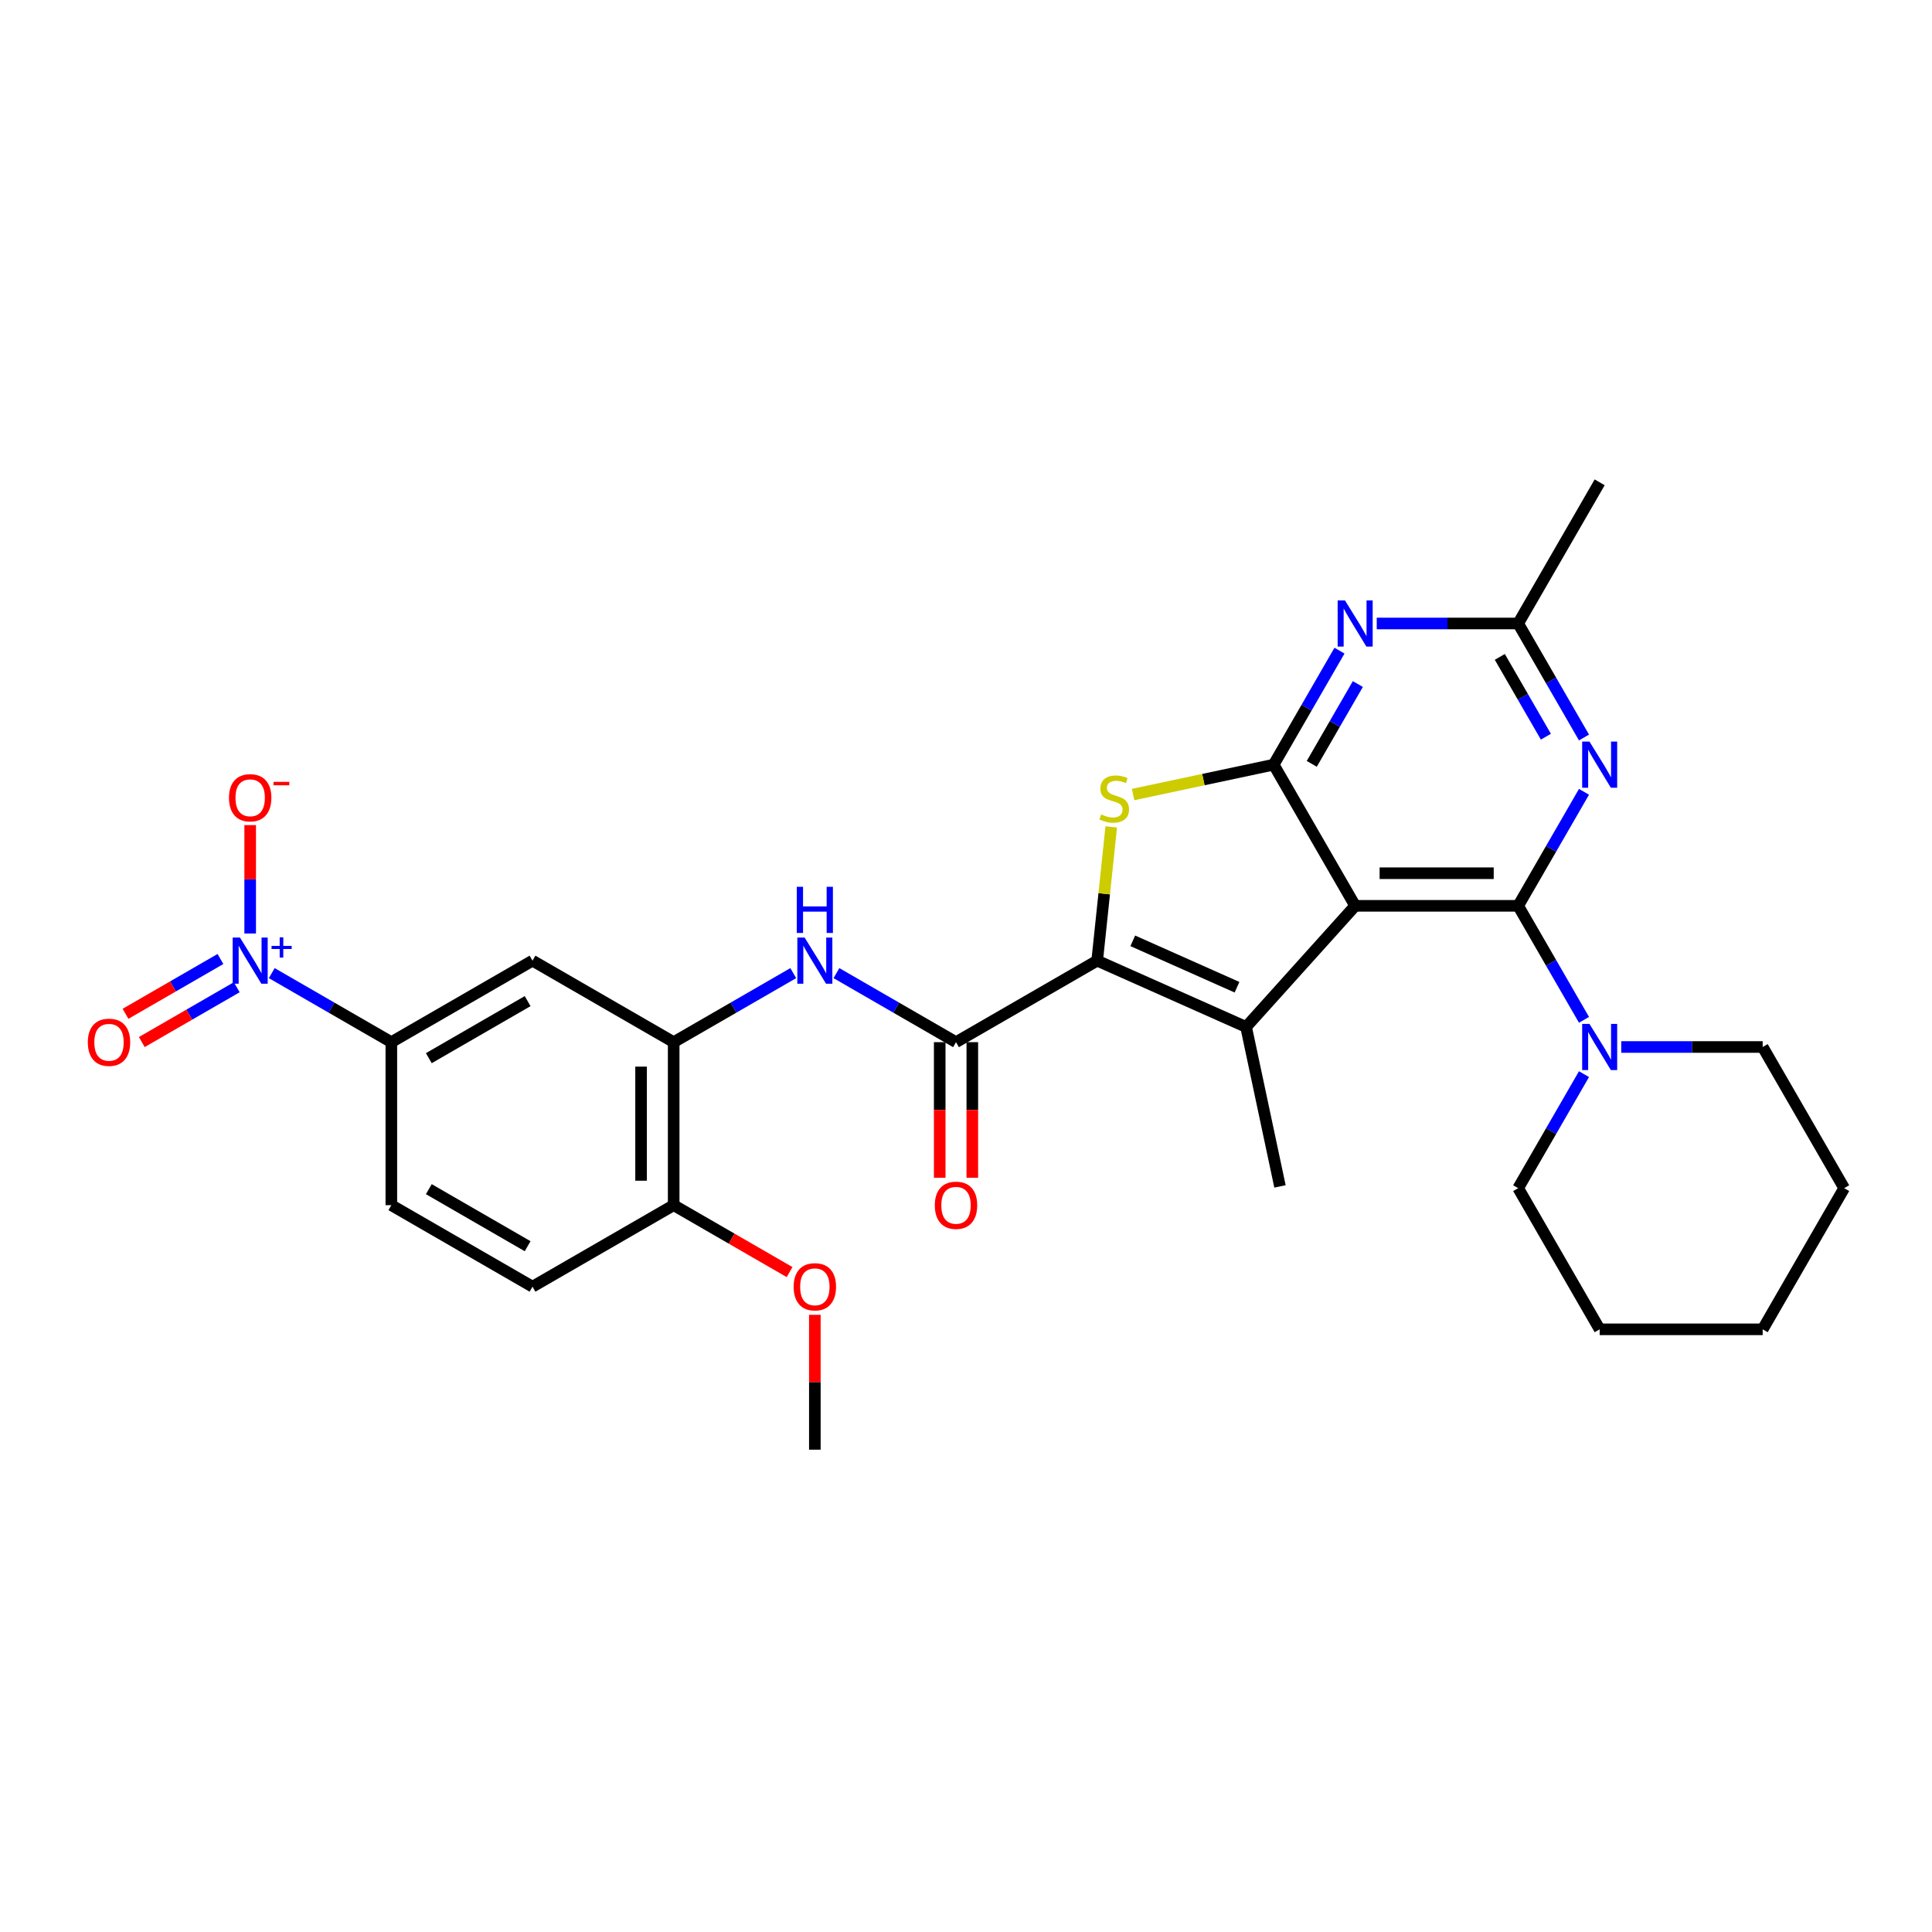 <?xml version='1.0' encoding='iso-8859-1'?>
<svg version='1.1' baseProfile='full'
              xmlns='http://www.w3.org/2000/svg'
                      xmlns:rdkit='http://www.rdkit.org/xml'
                      xmlns:xlink='http://www.w3.org/1999/xlink'
                  xml:space='preserve'
width='1000px' height='1000px' viewBox='0 0 1000 1000'>
<!-- END OF HEADER -->
<rect style='opacity:1.0;fill:#FFFFFF;stroke:none' width='1000' height='1000' x='0' y='0'> </rect>
<path class='bond-0' d='M 701.431,468.853 L 785.802,468.853' style='fill:none;fill-rule:evenodd;stroke:#000000;stroke-width:6px;stroke-linecap:butt;stroke-linejoin:miter;stroke-opacity:1' />
<path class='bond-0' d='M 714.087,451.979 L 773.147,451.979' style='fill:none;fill-rule:evenodd;stroke:#000000;stroke-width:6px;stroke-linecap:butt;stroke-linejoin:miter;stroke-opacity:1' />
<path class='bond-2' d='M 701.431,468.853 L 659.245,395.785' style='fill:none;fill-rule:evenodd;stroke:#000000;stroke-width:6px;stroke-linecap:butt;stroke-linejoin:miter;stroke-opacity:1' />
<path class='bond-3' d='M 701.431,468.853 L 644.975,531.553' style='fill:none;fill-rule:evenodd;stroke:#000000;stroke-width:6px;stroke-linecap:butt;stroke-linejoin:miter;stroke-opacity:1' />
<path class='bond-5' d='M 785.802,468.853 L 802.838,439.347' style='fill:none;fill-rule:evenodd;stroke:#000000;stroke-width:6px;stroke-linecap:butt;stroke-linejoin:miter;stroke-opacity:1' />
<path class='bond-5' d='M 802.838,439.347 L 819.873,409.841' style='fill:none;fill-rule:evenodd;stroke:#0000FF;stroke-width:6px;stroke-linecap:butt;stroke-linejoin:miter;stroke-opacity:1' />
<path class='bond-9' d='M 785.802,468.853 L 802.838,498.359' style='fill:none;fill-rule:evenodd;stroke:#000000;stroke-width:6px;stroke-linecap:butt;stroke-linejoin:miter;stroke-opacity:1' />
<path class='bond-9' d='M 802.838,498.359 L 819.873,527.864' style='fill:none;fill-rule:evenodd;stroke:#0000FF;stroke-width:6px;stroke-linecap:butt;stroke-linejoin:miter;stroke-opacity:1' />
<path class='bond-1' d='M 567.898,497.236 L 644.975,531.553' style='fill:none;fill-rule:evenodd;stroke:#000000;stroke-width:6px;stroke-linecap:butt;stroke-linejoin:miter;stroke-opacity:1' />
<path class='bond-1' d='M 586.323,486.968 L 640.277,510.99' style='fill:none;fill-rule:evenodd;stroke:#000000;stroke-width:6px;stroke-linecap:butt;stroke-linejoin:miter;stroke-opacity:1' />
<path class='bond-6' d='M 567.898,497.236 L 494.83,539.422' style='fill:none;fill-rule:evenodd;stroke:#000000;stroke-width:6px;stroke-linecap:butt;stroke-linejoin:miter;stroke-opacity:1' />
<path class='bond-30' d='M 567.898,497.236 L 571.537,462.613' style='fill:none;fill-rule:evenodd;stroke:#000000;stroke-width:6px;stroke-linecap:butt;stroke-linejoin:miter;stroke-opacity:1' />
<path class='bond-30' d='M 571.537,462.613 L 575.176,427.991' style='fill:none;fill-rule:evenodd;stroke:#CCCC00;stroke-width:6px;stroke-linecap:butt;stroke-linejoin:miter;stroke-opacity:1' />
<path class='bond-4' d='M 659.245,395.785 L 622.866,403.518' style='fill:none;fill-rule:evenodd;stroke:#000000;stroke-width:6px;stroke-linecap:butt;stroke-linejoin:miter;stroke-opacity:1' />
<path class='bond-4' d='M 622.866,403.518 L 586.488,411.25' style='fill:none;fill-rule:evenodd;stroke:#CCCC00;stroke-width:6px;stroke-linecap:butt;stroke-linejoin:miter;stroke-opacity:1' />
<path class='bond-8' d='M 659.245,395.785 L 676.28,366.279' style='fill:none;fill-rule:evenodd;stroke:#000000;stroke-width:6px;stroke-linecap:butt;stroke-linejoin:miter;stroke-opacity:1' />
<path class='bond-8' d='M 676.28,366.279 L 693.315,336.773' style='fill:none;fill-rule:evenodd;stroke:#0000FF;stroke-width:6px;stroke-linecap:butt;stroke-linejoin:miter;stroke-opacity:1' />
<path class='bond-8' d='M 678.969,395.37 L 690.894,374.716' style='fill:none;fill-rule:evenodd;stroke:#000000;stroke-width:6px;stroke-linecap:butt;stroke-linejoin:miter;stroke-opacity:1' />
<path class='bond-8' d='M 690.894,374.716 L 702.818,354.062' style='fill:none;fill-rule:evenodd;stroke:#0000FF;stroke-width:6px;stroke-linecap:butt;stroke-linejoin:miter;stroke-opacity:1' />
<path class='bond-21' d='M 644.975,531.553 L 662.517,614.081' style='fill:none;fill-rule:evenodd;stroke:#000000;stroke-width:6px;stroke-linecap:butt;stroke-linejoin:miter;stroke-opacity:1' />
<path class='bond-31' d='M 819.873,381.729 L 802.838,352.223' style='fill:none;fill-rule:evenodd;stroke:#0000FF;stroke-width:6px;stroke-linecap:butt;stroke-linejoin:miter;stroke-opacity:1' />
<path class='bond-31' d='M 802.838,352.223 L 785.802,322.717' style='fill:none;fill-rule:evenodd;stroke:#000000;stroke-width:6px;stroke-linecap:butt;stroke-linejoin:miter;stroke-opacity:1' />
<path class='bond-31' d='M 800.149,381.314 L 788.224,360.66' style='fill:none;fill-rule:evenodd;stroke:#0000FF;stroke-width:6px;stroke-linecap:butt;stroke-linejoin:miter;stroke-opacity:1' />
<path class='bond-31' d='M 788.224,360.66 L 776.299,340.006' style='fill:none;fill-rule:evenodd;stroke:#000000;stroke-width:6px;stroke-linecap:butt;stroke-linejoin:miter;stroke-opacity:1' />
<path class='bond-10' d='M 494.83,539.422 L 463.882,521.554' style='fill:none;fill-rule:evenodd;stroke:#000000;stroke-width:6px;stroke-linecap:butt;stroke-linejoin:miter;stroke-opacity:1' />
<path class='bond-10' d='M 463.882,521.554 L 432.933,503.686' style='fill:none;fill-rule:evenodd;stroke:#0000FF;stroke-width:6px;stroke-linecap:butt;stroke-linejoin:miter;stroke-opacity:1' />
<path class='bond-18' d='M 486.393,539.422 L 486.393,574.512' style='fill:none;fill-rule:evenodd;stroke:#000000;stroke-width:6px;stroke-linecap:butt;stroke-linejoin:miter;stroke-opacity:1' />
<path class='bond-18' d='M 486.393,574.512 L 486.393,609.602' style='fill:none;fill-rule:evenodd;stroke:#FF0000;stroke-width:6px;stroke-linecap:butt;stroke-linejoin:miter;stroke-opacity:1' />
<path class='bond-18' d='M 503.267,539.422 L 503.267,574.512' style='fill:none;fill-rule:evenodd;stroke:#000000;stroke-width:6px;stroke-linecap:butt;stroke-linejoin:miter;stroke-opacity:1' />
<path class='bond-18' d='M 503.267,574.512 L 503.267,609.602' style='fill:none;fill-rule:evenodd;stroke:#FF0000;stroke-width:6px;stroke-linecap:butt;stroke-linejoin:miter;stroke-opacity:1' />
<path class='bond-7' d='M 140.662,503.686 L 171.61,521.554' style='fill:none;fill-rule:evenodd;stroke:#0000FF;stroke-width:6px;stroke-linecap:butt;stroke-linejoin:miter;stroke-opacity:1' />
<path class='bond-7' d='M 171.61,521.554 L 202.559,539.422' style='fill:none;fill-rule:evenodd;stroke:#000000;stroke-width:6px;stroke-linecap:butt;stroke-linejoin:miter;stroke-opacity:1' />
<path class='bond-15' d='M 129.491,483.18 L 129.491,455.128' style='fill:none;fill-rule:evenodd;stroke:#0000FF;stroke-width:6px;stroke-linecap:butt;stroke-linejoin:miter;stroke-opacity:1' />
<path class='bond-15' d='M 129.491,455.128 L 129.491,427.076' style='fill:none;fill-rule:evenodd;stroke:#FF0000;stroke-width:6px;stroke-linecap:butt;stroke-linejoin:miter;stroke-opacity:1' />
<path class='bond-16' d='M 114.101,496.379 L 89.53,510.565' style='fill:none;fill-rule:evenodd;stroke:#0000FF;stroke-width:6px;stroke-linecap:butt;stroke-linejoin:miter;stroke-opacity:1' />
<path class='bond-16' d='M 89.53,510.565 L 64.959,524.751' style='fill:none;fill-rule:evenodd;stroke:#FF0000;stroke-width:6px;stroke-linecap:butt;stroke-linejoin:miter;stroke-opacity:1' />
<path class='bond-16' d='M 122.539,510.992 L 97.968,525.178' style='fill:none;fill-rule:evenodd;stroke:#0000FF;stroke-width:6px;stroke-linecap:butt;stroke-linejoin:miter;stroke-opacity:1' />
<path class='bond-16' d='M 97.968,525.178 L 73.397,539.365' style='fill:none;fill-rule:evenodd;stroke:#FF0000;stroke-width:6px;stroke-linecap:butt;stroke-linejoin:miter;stroke-opacity:1' />
<path class='bond-11' d='M 712.602,322.717 L 749.202,322.717' style='fill:none;fill-rule:evenodd;stroke:#0000FF;stroke-width:6px;stroke-linecap:butt;stroke-linejoin:miter;stroke-opacity:1' />
<path class='bond-11' d='M 749.202,322.717 L 785.802,322.717' style='fill:none;fill-rule:evenodd;stroke:#000000;stroke-width:6px;stroke-linecap:butt;stroke-linejoin:miter;stroke-opacity:1' />
<path class='bond-23' d='M 819.873,555.977 L 802.838,585.483' style='fill:none;fill-rule:evenodd;stroke:#0000FF;stroke-width:6px;stroke-linecap:butt;stroke-linejoin:miter;stroke-opacity:1' />
<path class='bond-23' d='M 802.838,585.483 L 785.802,614.989' style='fill:none;fill-rule:evenodd;stroke:#000000;stroke-width:6px;stroke-linecap:butt;stroke-linejoin:miter;stroke-opacity:1' />
<path class='bond-24' d='M 839.159,541.921 L 875.759,541.921' style='fill:none;fill-rule:evenodd;stroke:#0000FF;stroke-width:6px;stroke-linecap:butt;stroke-linejoin:miter;stroke-opacity:1' />
<path class='bond-24' d='M 875.759,541.921 L 912.36,541.921' style='fill:none;fill-rule:evenodd;stroke:#000000;stroke-width:6px;stroke-linecap:butt;stroke-linejoin:miter;stroke-opacity:1' />
<path class='bond-12' d='M 410.591,503.686 L 379.643,521.554' style='fill:none;fill-rule:evenodd;stroke:#0000FF;stroke-width:6px;stroke-linecap:butt;stroke-linejoin:miter;stroke-opacity:1' />
<path class='bond-12' d='M 379.643,521.554 L 348.694,539.422' style='fill:none;fill-rule:evenodd;stroke:#000000;stroke-width:6px;stroke-linecap:butt;stroke-linejoin:miter;stroke-opacity:1' />
<path class='bond-25' d='M 785.802,322.717 L 827.988,249.649' style='fill:none;fill-rule:evenodd;stroke:#000000;stroke-width:6px;stroke-linecap:butt;stroke-linejoin:miter;stroke-opacity:1' />
<path class='bond-14' d='M 348.694,539.422 L 275.627,497.236' style='fill:none;fill-rule:evenodd;stroke:#000000;stroke-width:6px;stroke-linecap:butt;stroke-linejoin:miter;stroke-opacity:1' />
<path class='bond-17' d='M 348.694,539.422 L 348.694,623.793' style='fill:none;fill-rule:evenodd;stroke:#000000;stroke-width:6px;stroke-linecap:butt;stroke-linejoin:miter;stroke-opacity:1' />
<path class='bond-17' d='M 331.82,552.078 L 331.82,611.138' style='fill:none;fill-rule:evenodd;stroke:#000000;stroke-width:6px;stroke-linecap:butt;stroke-linejoin:miter;stroke-opacity:1' />
<path class='bond-13' d='M 202.559,539.422 L 275.627,497.236' style='fill:none;fill-rule:evenodd;stroke:#000000;stroke-width:6px;stroke-linecap:butt;stroke-linejoin:miter;stroke-opacity:1' />
<path class='bond-13' d='M 221.956,547.708 L 273.103,518.178' style='fill:none;fill-rule:evenodd;stroke:#000000;stroke-width:6px;stroke-linecap:butt;stroke-linejoin:miter;stroke-opacity:1' />
<path class='bond-33' d='M 202.559,539.422 L 202.559,623.793' style='fill:none;fill-rule:evenodd;stroke:#000000;stroke-width:6px;stroke-linecap:butt;stroke-linejoin:miter;stroke-opacity:1' />
<path class='bond-20' d='M 348.694,623.793 L 275.627,665.979' style='fill:none;fill-rule:evenodd;stroke:#000000;stroke-width:6px;stroke-linecap:butt;stroke-linejoin:miter;stroke-opacity:1' />
<path class='bond-22' d='M 348.694,623.793 L 378.69,641.111' style='fill:none;fill-rule:evenodd;stroke:#000000;stroke-width:6px;stroke-linecap:butt;stroke-linejoin:miter;stroke-opacity:1' />
<path class='bond-22' d='M 378.69,641.111 L 408.685,658.429' style='fill:none;fill-rule:evenodd;stroke:#FF0000;stroke-width:6px;stroke-linecap:butt;stroke-linejoin:miter;stroke-opacity:1' />
<path class='bond-19' d='M 202.559,623.793 L 275.627,665.979' style='fill:none;fill-rule:evenodd;stroke:#000000;stroke-width:6px;stroke-linecap:butt;stroke-linejoin:miter;stroke-opacity:1' />
<path class='bond-19' d='M 221.956,615.508 L 273.103,645.038' style='fill:none;fill-rule:evenodd;stroke:#000000;stroke-width:6px;stroke-linecap:butt;stroke-linejoin:miter;stroke-opacity:1' />
<path class='bond-26' d='M 421.762,680.542 L 421.762,715.446' style='fill:none;fill-rule:evenodd;stroke:#FF0000;stroke-width:6px;stroke-linecap:butt;stroke-linejoin:miter;stroke-opacity:1' />
<path class='bond-26' d='M 421.762,715.446 L 421.762,750.351' style='fill:none;fill-rule:evenodd;stroke:#000000;stroke-width:6px;stroke-linecap:butt;stroke-linejoin:miter;stroke-opacity:1' />
<path class='bond-28' d='M 785.802,614.989 L 827.988,688.057' style='fill:none;fill-rule:evenodd;stroke:#000000;stroke-width:6px;stroke-linecap:butt;stroke-linejoin:miter;stroke-opacity:1' />
<path class='bond-27' d='M 912.36,541.921 L 954.545,614.989' style='fill:none;fill-rule:evenodd;stroke:#000000;stroke-width:6px;stroke-linecap:butt;stroke-linejoin:miter;stroke-opacity:1' />
<path class='bond-29' d='M 954.545,614.989 L 912.36,688.057' style='fill:none;fill-rule:evenodd;stroke:#000000;stroke-width:6px;stroke-linecap:butt;stroke-linejoin:miter;stroke-opacity:1' />
<path class='bond-32' d='M 827.988,688.057 L 912.36,688.057' style='fill:none;fill-rule:evenodd;stroke:#000000;stroke-width:6px;stroke-linecap:butt;stroke-linejoin:miter;stroke-opacity:1' />
<path  class='atom-5' d='M 569.968 421.528
Q 570.238 421.629, 571.351 422.101
Q 572.465 422.574, 573.68 422.878
Q 574.929 423.148, 576.144 423.148
Q 578.405 423.148, 579.721 422.068
Q 581.037 420.954, 581.037 419.03
Q 581.037 417.714, 580.362 416.904
Q 579.721 416.094, 578.708 415.655
Q 577.696 415.217, 576.009 414.711
Q 573.882 414.069, 572.6 413.462
Q 571.351 412.854, 570.44 411.572
Q 569.563 410.289, 569.563 408.13
Q 569.563 405.126, 571.588 403.27
Q 573.646 401.414, 577.696 401.414
Q 580.463 401.414, 583.602 402.73
L 582.826 405.328
Q 579.957 404.147, 577.797 404.147
Q 575.469 404.147, 574.186 405.126
Q 572.904 406.071, 572.937 407.725
Q 572.937 409.007, 573.579 409.783
Q 574.254 410.559, 575.199 410.998
Q 576.177 411.437, 577.797 411.943
Q 579.957 412.618, 581.24 413.293
Q 582.522 413.968, 583.433 415.352
Q 584.378 416.702, 584.378 419.03
Q 584.378 422.338, 582.151 424.126
Q 579.957 425.881, 576.279 425.881
Q 574.152 425.881, 572.532 425.409
Q 570.946 424.97, 569.056 424.194
L 569.968 421.528
' fill='#CCCC00'/>
<path  class='atom-6' d='M 822.707 383.838
L 830.536 396.494
Q 831.312 397.742, 832.561 400.004
Q 833.81 402.265, 833.877 402.4
L 833.877 383.838
L 837.05 383.838
L 837.05 407.732
L 833.776 407.732
L 825.373 393.895
Q 824.394 392.275, 823.348 390.419
Q 822.335 388.563, 822.032 387.989
L 822.032 407.732
L 818.927 407.732
L 818.927 383.838
L 822.707 383.838
' fill='#0000FF'/>
<path  class='atom-8' d='M 124.209 485.289
L 132.039 497.945
Q 132.815 499.194, 134.064 501.455
Q 135.312 503.716, 135.38 503.851
L 135.38 485.289
L 138.552 485.289
L 138.552 509.183
L 135.279 509.183
L 126.875 495.346
Q 125.897 493.726, 124.85 491.87
Q 123.838 490.014, 123.534 489.44
L 123.534 509.183
L 120.429 509.183
L 120.429 485.289
L 124.209 485.289
' fill='#0000FF'/>
<path  class='atom-8' d='M 140.557 489.596
L 144.767 489.596
L 144.767 485.164
L 146.638 485.164
L 146.638 489.596
L 150.959 489.596
L 150.959 491.2
L 146.638 491.2
L 146.638 495.655
L 144.767 495.655
L 144.767 491.2
L 140.557 491.2
L 140.557 489.596
' fill='#0000FF'/>
<path  class='atom-9' d='M 696.149 310.77
L 703.979 323.426
Q 704.755 324.675, 706.004 326.936
Q 707.253 329.197, 707.32 329.332
L 707.32 310.77
L 710.492 310.77
L 710.492 334.664
L 707.219 334.664
L 698.815 320.827
Q 697.837 319.207, 696.79 317.351
Q 695.778 315.495, 695.474 314.921
L 695.474 334.664
L 692.369 334.664
L 692.369 310.77
L 696.149 310.77
' fill='#0000FF'/>
<path  class='atom-10' d='M 822.707 529.974
L 830.536 542.63
Q 831.312 543.878, 832.561 546.139
Q 833.81 548.401, 833.877 548.536
L 833.877 529.974
L 837.05 529.974
L 837.05 553.868
L 833.776 553.868
L 825.373 540.031
Q 824.394 538.411, 823.348 536.555
Q 822.335 534.699, 822.032 534.125
L 822.032 553.868
L 818.927 553.868
L 818.927 529.974
L 822.707 529.974
' fill='#0000FF'/>
<path  class='atom-11' d='M 416.481 485.289
L 424.31 497.945
Q 425.087 499.194, 426.335 501.455
Q 427.584 503.716, 427.651 503.851
L 427.651 485.289
L 430.824 485.289
L 430.824 509.183
L 427.55 509.183
L 419.147 495.346
Q 418.168 493.726, 417.122 491.87
Q 416.109 490.014, 415.806 489.44
L 415.806 509.183
L 412.701 509.183
L 412.701 485.289
L 416.481 485.289
' fill='#0000FF'/>
<path  class='atom-11' d='M 412.414 459.006
L 415.654 459.006
L 415.654 469.164
L 427.871 469.164
L 427.871 459.006
L 431.111 459.006
L 431.111 482.9
L 427.871 482.9
L 427.871 471.864
L 415.654 471.864
L 415.654 482.9
L 412.414 482.9
L 412.414 459.006
' fill='#0000FF'/>
<path  class='atom-16' d='M 118.522 412.932
Q 118.522 407.195, 121.357 403.989
Q 124.192 400.783, 129.491 400.783
Q 134.789 400.783, 137.624 403.989
Q 140.459 407.195, 140.459 412.932
Q 140.459 418.737, 137.59 422.044
Q 134.722 425.318, 129.491 425.318
Q 124.226 425.318, 121.357 422.044
Q 118.522 418.771, 118.522 412.932
M 129.491 422.618
Q 133.136 422.618, 135.093 420.188
Q 137.084 417.724, 137.084 412.932
Q 137.084 408.241, 135.093 405.879
Q 133.136 403.483, 129.491 403.483
Q 125.846 403.483, 123.855 405.845
Q 121.897 408.207, 121.897 412.932
Q 121.897 417.758, 123.855 420.188
Q 125.846 422.618, 129.491 422.618
' fill='#FF0000'/>
<path  class='atom-16' d='M 141.573 404.683
L 149.747 404.683
L 149.747 406.465
L 141.573 406.465
L 141.573 404.683
' fill='#FF0000'/>
<path  class='atom-17' d='M 45.455 539.489
Q 45.455 533.752, 48.289 530.546
Q 51.124 527.34, 56.423 527.34
Q 61.721 527.34, 64.556 530.546
Q 67.391 533.752, 67.391 539.489
Q 67.391 545.294, 64.522 548.602
Q 61.654 551.875, 56.423 551.875
Q 51.158 551.875, 48.289 548.602
Q 45.455 545.328, 45.455 539.489
M 56.423 549.175
Q 60.068 549.175, 62.025 546.745
Q 64.016 544.282, 64.016 539.489
Q 64.016 534.798, 62.025 532.436
Q 60.068 530.04, 56.423 530.04
Q 52.778 530.04, 50.787 532.402
Q 48.829 534.765, 48.829 539.489
Q 48.829 544.315, 50.787 546.745
Q 52.778 549.175, 56.423 549.175
' fill='#FF0000'/>
<path  class='atom-19' d='M 483.862 623.861
Q 483.862 618.124, 486.697 614.918
Q 489.532 611.711, 494.83 611.711
Q 500.129 611.711, 502.964 614.918
Q 505.798 618.124, 505.798 623.861
Q 505.798 629.666, 502.93 632.973
Q 500.061 636.247, 494.83 636.247
Q 489.565 636.247, 486.697 632.973
Q 483.862 629.699, 483.862 623.861
M 494.83 633.547
Q 498.475 633.547, 500.432 631.117
Q 502.424 628.653, 502.424 623.861
Q 502.424 619.17, 500.432 616.808
Q 498.475 614.411, 494.83 614.411
Q 491.185 614.411, 489.194 616.774
Q 487.237 619.136, 487.237 623.861
Q 487.237 628.687, 489.194 631.117
Q 491.185 633.547, 494.83 633.547
' fill='#FF0000'/>
<path  class='atom-23' d='M 410.794 666.047
Q 410.794 660.309, 413.629 657.103
Q 416.464 653.897, 421.762 653.897
Q 427.061 653.897, 429.896 657.103
Q 432.731 660.309, 432.731 666.047
Q 432.731 671.851, 429.862 675.159
Q 426.993 678.432, 421.762 678.432
Q 416.498 678.432, 413.629 675.159
Q 410.794 671.885, 410.794 666.047
M 421.762 675.733
Q 425.407 675.733, 427.365 673.303
Q 429.356 670.839, 429.356 666.047
Q 429.356 661.356, 427.365 658.993
Q 425.407 656.597, 421.762 656.597
Q 418.117 656.597, 416.126 658.96
Q 414.169 661.322, 414.169 666.047
Q 414.169 670.873, 416.126 673.303
Q 418.117 675.733, 421.762 675.733
' fill='#FF0000'/>
</svg>
